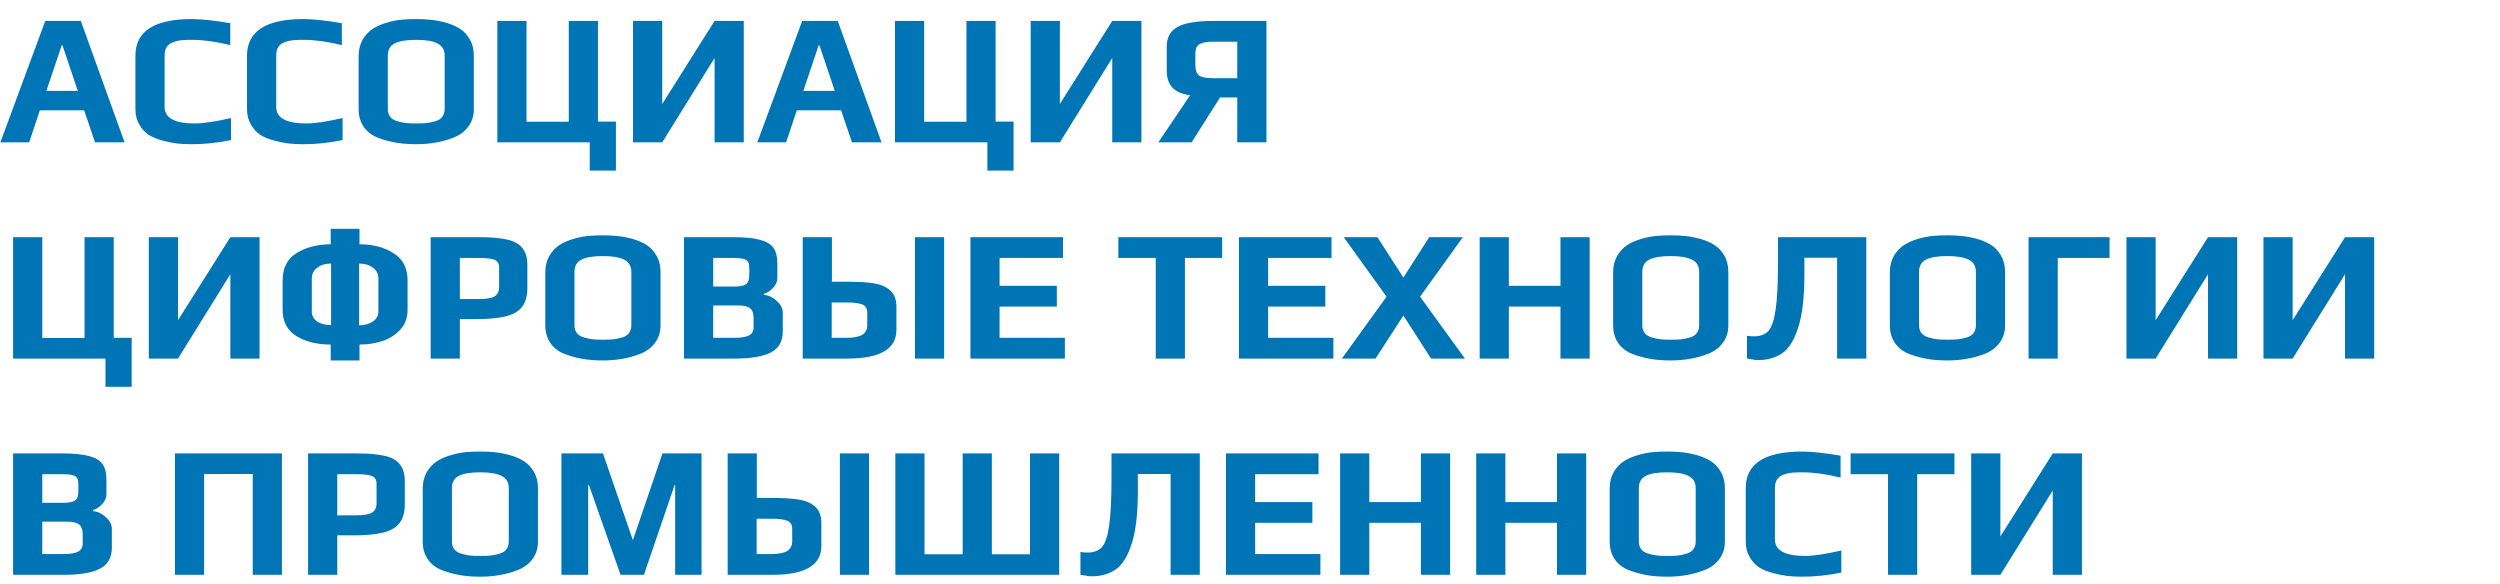<?xml version="1.0" encoding="UTF-8"?> <svg xmlns="http://www.w3.org/2000/svg" width="2740" height="640" viewBox="0 0 2740 640" fill="none"><path d="M49.61 22.955L88.56 22.955L136.53 156L104.14 156L92.25 120.945L43.665 120.945L31.98 156L0.41 156L49.61 22.955ZM85.28 99.625L68.47 49.605L67.65 49.605L50.84 99.625L85.28 99.625ZM210.119 158.05C204.105 158.05 198.707 157.777 193.924 157.23C189.277 156.683 184.152 155.658 178.549 154.155C172.262 152.515 167.069 150.397 162.969 147.8C158.869 145.067 155.452 141.308 152.719 136.525C149.849 131.742 148.414 126.07 148.414 119.51L148.414 61.085C148.414 34.298 168.982 20.905 210.119 20.905C220.642 20.905 234.719 22.408 252.349 25.415L252.349 49.4C236.495 45.573 222.555 43.66 210.529 43.66C205.472 43.66 201.509 43.797 198.639 44.07C195.905 44.343 193.035 45.027 190.029 46.12C183.605 48.307 180.394 53.158 180.394 60.675L180.394 117.255C180.394 129.282 191.395 135.295 213.399 135.295C222.829 135.295 236.085 133.313 253.169 129.35L253.169 153.54C238.545 156.547 224.195 158.05 210.119 158.05ZM332.438 158.05C326.425 158.05 321.026 157.777 316.243 157.23C311.596 156.683 306.471 155.658 300.868 154.155C294.581 152.515 289.388 150.397 285.288 147.8C281.188 145.067 277.771 141.308 275.038 136.525C272.168 131.742 270.733 126.07 270.733 119.51L270.733 61.085C270.733 34.298 291.301 20.905 332.438 20.905C342.961 20.905 357.038 22.408 374.668 25.415L374.668 49.4C358.815 45.573 344.875 43.66 332.848 43.66C327.791 43.66 323.828 43.797 320.958 44.07C318.225 44.343 315.355 45.027 312.348 46.12C305.925 48.307 302.713 53.158 302.713 60.675L302.713 117.255C302.713 129.282 313.715 135.295 335.718 135.295C345.148 135.295 358.405 133.313 375.488 129.35L375.488 153.54C360.865 156.547 346.515 158.05 332.438 158.05ZM455.987 158.05C448.607 158.05 441.774 157.572 435.487 156.615C429.337 155.658 422.914 154.018 416.217 151.695C408.974 149.235 403.302 145.272 399.202 139.805C395.102 134.202 393.052 127.437 393.052 119.51L393.052 61.29C393.052 54.73 394.487 48.853 397.357 43.66C400.364 38.467 404.191 34.367 408.837 31.36C412.937 28.763 417.994 26.577 424.007 24.8C430.021 23.023 435.624 21.93 440.817 21.52C445.601 21.11 450.657 20.905 455.987 20.905C462.274 20.905 467.741 21.178 472.387 21.725C477.034 22.135 482.227 23.092 487.967 24.595C494.527 26.508 499.926 28.832 504.162 31.565C508.399 34.298 511.952 38.125 514.822 43.045C517.829 48.102 519.332 54.183 519.332 61.29L519.332 119.51C519.332 126.89 517.351 133.245 513.387 138.575C509.561 143.905 504.231 147.937 497.397 150.67C485.097 155.59 471.294 158.05 455.987 158.05ZM456.397 135.295C460.907 135.295 464.666 135.158 467.672 134.885C470.816 134.475 474.027 133.792 477.307 132.835C480.587 131.878 483.047 130.307 484.687 128.12C486.464 125.797 487.352 122.927 487.352 119.51L487.352 61.085C487.352 54.798 484.824 50.357 479.767 47.76C474.711 45.027 466.852 43.66 456.192 43.66C445.532 43.66 437.674 44.958 432.617 47.555C427.561 50.152 425.032 54.662 425.032 61.085L425.032 119.51C425.032 122.927 425.921 125.797 427.697 128.12C429.474 130.307 432.071 131.878 435.487 132.835C438.767 133.792 441.911 134.475 444.917 134.885C448.061 135.158 451.887 135.295 456.397 135.295ZM646.338 156L545.068 156L545.068 22.955L577.048 22.955L577.048 133.45L623.378 133.45L623.378 22.955L655.358 22.955L655.358 133.245L675.038 133.245L675.038 186.955L646.338 186.955L646.338 156ZM693.813 22.955L725.793 22.955L725.793 113.975L783.193 22.955L815.173 22.955L815.173 156L783.193 156L783.193 63.545L725.793 156L693.813 156L693.813 22.955ZM879.219 22.955L918.169 22.955L966.139 156L933.749 156L921.859 120.945L873.274 120.945L861.589 156L830.019 156L879.219 22.955ZM914.889 99.625L898.079 49.605L897.259 49.605L880.449 99.625L914.889 99.625ZM1082.16 156L980.893 156L980.893 22.955L1012.87 22.955L1012.87 133.45L1059.2 133.45L1059.2 22.955L1091.18 22.955L1091.18 133.245L1110.86 133.245L1110.86 186.955L1082.16 186.955L1082.16 156ZM1129.64 22.955L1161.62 22.955L1161.62 113.975L1219.02 22.955L1251 22.955L1251 156L1219.02 156L1219.02 63.545L1161.62 156L1129.64 156L1129.64 22.955ZM1304.38 104.34C1295.77 103.247 1289.35 100.513 1285.11 96.14C1280.88 91.767 1278.76 85.548 1278.76 77.485L1278.76 51.04C1278.76 40.927 1282.72 33.752 1290.65 29.515C1298.58 25.142 1311.42 22.955 1329.19 22.955L1388.02 22.955L1388.02 156L1356.04 156L1356.04 106.8L1337.18 106.8L1306.02 156L1269.53 156L1304.38 104.34ZM1356.04 85.685L1356.04 45.71L1329.6 45.71C1322.49 45.71 1317.44 46.667 1314.43 48.58C1311.56 50.357 1310.12 53.705 1310.12 58.625L1310.12 71.13C1310.12 76.87 1311.49 80.765 1314.22 82.815C1316.96 84.728 1322.08 85.685 1329.6 85.685L1356.04 85.685ZM115.62 393L14.35 393L14.35 259.955L46.33 259.955L46.33 370.45L92.66 370.45L92.66 259.955L124.64 259.955L124.64 370.245L144.32 370.245L144.32 423.955L115.62 423.955L115.62 393ZM163.095 259.955L195.075 259.955L195.075 350.975L252.475 259.955L284.455 259.955L284.455 393L252.475 393L252.475 300.545L195.075 393L163.095 393L163.095 259.955ZM362.442 377.625C347.545 377.625 335.04 374.55 324.927 368.4C314.813 362.113 309.757 352.547 309.757 339.7L309.757 307.31C309.757 293.643 314.882 283.667 325.132 277.38C335.382 270.957 347.818 267.745 362.442 267.745L362.442 250.73L394.012 250.73L394.012 267.745C408.498 267.745 420.867 270.957 431.117 277.38C441.503 283.803 446.697 293.78 446.697 307.31L446.697 339.7C446.697 347.9 444.237 354.87 439.317 360.61C434.397 366.35 427.905 370.655 419.842 373.525C411.915 376.258 403.305 377.625 394.012 377.625L394.012 395.05L362.442 395.05L362.442 377.625ZM362.852 288.86C356.702 288.86 351.645 290.363 347.682 293.37C343.718 296.377 341.737 300.34 341.737 305.26L341.737 341.34C341.737 345.987 343.718 349.677 347.682 352.41C351.782 355.007 356.838 356.305 362.852 356.305L362.852 288.86ZM393.602 356.51C399.615 356.51 404.603 355.143 408.567 352.41C412.667 349.677 414.717 345.987 414.717 341.34L414.717 305.26C414.717 300.34 412.735 296.377 408.772 293.37C404.808 290.363 399.752 288.86 393.602 288.86L393.602 356.51ZM471.996 259.955L525.296 259.955C538.28 259.955 548.53 260.843 556.046 262.62C563.7 264.397 569.235 267.54 572.651 272.05C576.205 276.423 577.981 282.573 577.981 290.5L577.981 315.715C577.981 324.462 576.068 331.295 572.241 336.215C568.551 341.135 562.606 344.62 554.406 346.67C546.343 348.72 535.41 349.745 521.606 349.745L503.976 349.745L503.976 393L471.996 393L471.996 259.955ZM524.271 327.81C532.608 327.81 538.485 326.853 541.901 324.94C545.318 322.89 547.026 319.473 547.026 314.69L547.026 293.37C547.026 288.997 545.386 286.127 542.106 284.76C538.963 283.393 532.881 282.71 523.861 282.71L503.976 282.71L503.976 327.81L524.271 327.81ZM660.587 395.05C653.207 395.05 646.374 394.572 640.087 393.615C633.937 392.658 627.514 391.018 620.817 388.695C613.574 386.235 607.902 382.272 603.802 376.805C599.702 371.202 597.652 364.437 597.652 356.51L597.652 298.29C597.652 291.73 599.087 285.853 601.957 280.66C604.964 275.467 608.79 271.367 613.437 268.36C617.537 265.763 622.594 263.577 628.607 261.8C634.62 260.023 640.224 258.93 645.417 258.52C650.2 258.11 655.257 257.905 660.587 257.905C666.874 257.905 672.34 258.178 676.987 258.725C681.634 259.135 686.827 260.092 692.567 261.595C699.127 263.508 704.525 265.832 708.762 268.565C712.999 271.298 716.552 275.125 719.422 280.045C722.429 285.102 723.932 291.183 723.932 298.29L723.932 356.51C723.932 363.89 721.95 370.245 717.987 375.575C714.16 380.905 708.83 384.937 701.997 387.67C689.697 392.59 675.894 395.05 660.587 395.05ZM660.997 372.295C665.507 372.295 669.265 372.158 672.272 371.885C675.415 371.475 678.627 370.792 681.907 369.835C685.187 368.878 687.647 367.307 689.287 365.12C691.064 362.797 691.952 359.927 691.952 356.51L691.952 298.085C691.952 291.798 689.424 287.357 684.367 284.76C679.31 282.027 671.452 280.66 660.792 280.66C650.132 280.66 642.274 281.958 637.217 284.555C632.16 287.152 629.632 291.662 629.632 298.085L629.632 356.51C629.632 359.927 630.52 362.797 632.297 365.12C634.074 367.307 636.67 368.878 640.087 369.835C643.367 370.792 646.51 371.475 649.517 371.885C652.66 372.158 656.487 372.295 660.997 372.295ZM749.667 259.955L803.582 259.955C816.292 259.955 826.064 260.912 832.897 262.825C839.867 264.602 844.787 267.54 847.657 271.64C850.527 275.603 851.962 281.207 851.962 288.45L851.962 304.85C851.962 308.54 850.459 312.025 847.452 315.305C844.582 318.585 841.166 320.84 837.202 322.07L837.202 323.095C842.396 323.642 847.111 325.897 851.347 329.86C855.721 333.687 857.907 337.992 857.907 342.775L857.907 363.275C857.907 374.072 853.602 381.725 844.992 386.235C836.382 390.745 823.057 393 805.017 393L749.667 393L749.667 259.955ZM803.582 314.075C808.639 314.075 812.397 313.665 814.857 312.845C817.317 312.025 818.957 310.727 819.777 308.95C820.734 307.037 821.212 304.303 821.212 300.75L821.212 294.19C821.212 291.047 820.802 288.723 819.982 287.22C819.162 285.58 817.454 284.418 814.857 283.735C812.397 283.052 808.434 282.71 802.967 282.71L781.647 282.71L781.647 314.075L803.582 314.075ZM804.402 370.245C812.192 370.245 817.727 369.357 821.007 367.58C824.287 365.803 825.927 362.933 825.927 358.97L825.927 348.31C825.927 343.39 824.629 339.905 822.032 337.855C819.572 335.805 815.131 334.78 808.707 334.78L781.647 334.78L781.647 370.245L804.402 370.245ZM879.794 259.955L911.774 259.955L911.774 308.745L928.584 308.745C940.748 308.745 950.588 309.36 958.104 310.59C965.621 311.82 971.566 314.485 975.939 318.585C980.313 322.548 982.499 328.493 982.499 336.42L982.499 361.43C982.499 382.477 964.596 393 928.789 393L879.794 393L879.794 259.955ZM1002.79 259.955L1034.77 259.955L1034.77 393L1002.79 393L1002.79 259.955ZM927.354 370.245C935.418 370.245 941.294 369.152 944.984 366.965C948.674 364.642 950.519 361.157 950.519 356.51L950.519 342.365C950.519 338.128 948.743 335.258 945.189 333.755C941.636 332.252 935.828 331.5 927.764 331.5L911.569 331.5L911.569 370.245L927.354 370.245ZM1063.57 259.955L1165.05 259.955L1165.05 282.71L1095.55 282.71L1095.55 313.255L1158.28 313.255L1158.28 336.01L1095.55 336.01L1095.55 370.245L1167.1 370.245L1167.1 393L1063.57 393L1063.57 259.955ZM1266.69 282.71L1225.69 282.71L1225.69 259.955L1339.47 259.955L1339.47 282.71L1298.67 282.71L1298.67 393L1266.69 393L1266.69 282.71ZM1357.86 259.955L1459.34 259.955L1459.34 282.71L1389.84 282.71L1389.84 313.255L1452.57 313.255L1452.57 336.01L1389.84 336.01L1389.84 370.245L1461.39 370.245L1461.39 393L1357.86 393L1357.86 259.955ZM1519.68 325.145L1472.73 259.955L1509.63 259.955L1538.13 304.235L1566.42 259.955L1603.32 259.955L1556.37 325.145L1605.57 393L1568.47 393L1538.13 345.85L1507.58 393L1470.68 393L1519.68 325.145ZM1621.72 259.955L1653.7 259.955L1653.7 313.255L1710.28 313.255L1710.28 259.955L1742.26 259.955L1742.26 393L1710.28 393L1710.28 336.01L1653.7 336.01L1653.7 393L1621.72 393L1621.72 259.955ZM1830.93 395.05C1823.55 395.05 1816.72 394.572 1810.43 393.615C1804.28 392.658 1797.86 391.018 1791.16 388.695C1783.92 386.235 1778.24 382.272 1774.14 376.805C1770.04 371.202 1767.99 364.437 1767.99 356.51L1767.99 298.29C1767.99 291.73 1769.43 285.853 1772.3 280.66C1775.31 275.467 1779.13 271.367 1783.78 268.36C1787.88 265.763 1792.94 263.577 1798.95 261.8C1804.96 260.023 1810.57 258.93 1815.76 258.52C1820.54 258.11 1825.6 257.905 1830.93 257.905C1837.22 257.905 1842.68 258.178 1847.33 258.725C1851.98 259.135 1857.17 260.092 1862.91 261.595C1869.47 263.508 1874.87 265.832 1879.1 268.565C1883.34 271.298 1886.89 275.125 1889.76 280.045C1892.77 285.102 1894.27 291.183 1894.27 298.29L1894.27 356.51C1894.27 363.89 1892.29 370.245 1888.33 375.575C1884.5 380.905 1879.17 384.937 1872.34 387.67C1860.04 392.59 1846.24 395.05 1830.93 395.05ZM1831.34 372.295C1835.85 372.295 1839.61 372.158 1842.61 371.885C1845.76 371.475 1848.97 370.792 1852.25 369.835C1855.53 368.878 1857.99 367.307 1859.63 365.12C1861.41 362.797 1862.29 359.927 1862.29 356.51L1862.29 298.085C1862.29 291.798 1859.77 287.357 1854.71 284.76C1849.65 282.027 1841.79 280.66 1831.13 280.66C1820.47 280.66 1812.62 281.958 1807.56 284.555C1802.5 287.152 1799.97 291.662 1799.97 298.085L1799.97 356.51C1799.97 359.927 1800.86 362.797 1802.64 365.12C1804.42 367.307 1807.01 368.878 1810.43 369.835C1813.71 370.792 1816.85 371.475 1819.86 371.885C1823 372.158 1826.83 372.295 1831.34 372.295ZM1926.98 394.64C1924.79 394.64 1922.47 394.367 1920.01 393.82C1917.55 393.41 1915.77 393.137 1914.68 393L1914.68 367.99C1917.69 368.4 1920.21 368.605 1922.26 368.605C1929.1 368.605 1934.36 366.692 1938.05 362.865C1941.74 358.902 1944.4 351.112 1946.04 339.495C1947.82 327.878 1948.71 310.248 1948.71 286.605L1948.71 259.955L2045.47 259.955L2045.47 393L2013.49 393L2013.49 282.505L1977.61 282.505L1977.61 300.955C1977.61 326.238 1975.29 345.782 1970.64 359.585C1966.13 373.388 1960.19 382.682 1952.81 387.465C1945.57 392.248 1936.96 394.64 1926.98 394.64ZM2134.22 395.05C2126.84 395.05 2120.01 394.572 2113.72 393.615C2107.57 392.658 2101.15 391.018 2094.45 388.695C2087.21 386.235 2081.54 382.272 2077.44 376.805C2073.34 371.202 2071.29 364.437 2071.29 356.51L2071.29 298.29C2071.29 291.73 2072.72 285.853 2075.59 280.66C2078.6 275.467 2082.43 271.367 2087.07 268.36C2091.17 265.763 2096.23 263.577 2102.24 261.8C2108.26 260.023 2113.86 258.93 2119.05 258.52C2123.84 258.11 2128.89 257.905 2134.22 257.905C2140.51 257.905 2145.98 258.178 2150.62 258.725C2155.27 259.135 2160.46 260.092 2166.2 261.595C2172.76 263.508 2178.16 265.832 2182.4 268.565C2186.64 271.298 2190.19 275.125 2193.06 280.045C2196.07 285.102 2197.57 291.183 2197.57 298.29L2197.57 356.51C2197.57 363.89 2195.59 370.245 2191.62 375.575C2187.8 380.905 2182.47 384.937 2175.63 387.67C2163.33 392.59 2149.53 395.05 2134.22 395.05ZM2134.63 372.295C2139.14 372.295 2142.9 372.158 2145.91 371.885C2149.05 371.475 2152.26 370.792 2155.54 369.835C2158.82 368.878 2161.28 367.307 2162.92 365.12C2164.7 362.797 2165.59 359.927 2165.59 356.51L2165.59 298.085C2165.59 291.798 2163.06 287.357 2158 284.76C2152.95 282.027 2145.09 280.66 2134.43 280.66C2123.77 280.66 2115.91 281.958 2110.85 284.555C2105.8 287.152 2103.27 291.662 2103.27 298.085L2103.27 356.51C2103.27 359.927 2104.16 362.797 2105.93 365.12C2107.71 367.307 2110.31 368.878 2113.72 369.835C2117 370.792 2120.15 371.475 2123.15 371.885C2126.3 372.158 2130.12 372.295 2134.63 372.295ZM2223.31 259.955L2312.07 259.955L2312.07 282.71L2255.29 282.71L2255.29 393L2223.31 393L2223.31 259.955ZM2330.61 259.955L2362.59 259.955L2362.59 350.975L2419.99 259.955L2451.97 259.955L2451.97 393L2419.99 393L2419.99 300.545L2362.59 393L2330.61 393L2330.61 259.955ZM2480.76 259.955L2512.74 259.955L2512.74 350.975L2570.14 259.955L2602.12 259.955L2602.12 393L2570.14 393L2570.14 300.545L2512.74 393L2480.76 393L2480.76 259.955ZM14.35 496.955L68.265 496.955C80.975 496.955 90.747 497.912 97.58 499.825C104.55 501.602 109.47 504.54 112.34 508.64C115.21 512.603 116.645 518.207 116.645 525.45L116.645 541.85C116.645 545.54 115.142 549.025 112.135 552.305C109.265 555.585 105.848 557.84 101.885 559.07L101.885 560.095C107.078 560.642 111.793 562.897 116.03 566.86C120.403 570.687 122.59 574.992 122.59 579.775L122.59 600.275C122.59 611.072 118.285 618.725 109.675 623.235C101.065 627.745 87.74 630 69.7 630L14.35 630L14.35 496.955ZM68.265 551.075C73.322 551.075 77.08 550.665 79.54 549.845C82 549.025 83.64 547.727 84.46 545.95C85.417 544.037 85.895 541.303 85.895 537.75L85.895 531.19C85.895 528.047 85.485 525.723 84.665 524.22C83.845 522.58 82.137 521.418 79.54 520.735C77.08 520.052 73.117 519.71 67.65 519.71L46.33 519.71L46.33 551.075L68.265 551.075ZM69.085 607.245C76.875 607.245 82.41 606.357 85.69 604.58C88.97 602.803 90.61 599.933 90.61 595.97L90.61 585.31C90.61 580.39 89.312 576.905 86.715 574.855C84.255 572.805 79.813 571.78 73.39 571.78L46.33 571.78L46.33 607.245L69.085 607.245ZM191.723 496.955L308.983 496.955L308.983 630L277.003 630L277.003 519.505L223.703 519.505L223.703 630L191.723 630L191.723 496.955ZM337.665 496.955L390.965 496.955C403.949 496.955 414.199 497.843 421.715 499.62C429.369 501.397 434.904 504.54 438.32 509.05C441.874 513.423 443.65 519.573 443.65 527.5L443.65 552.715C443.65 561.462 441.737 568.295 437.91 573.215C434.22 578.135 428.275 581.62 420.075 583.67C412.012 585.72 401.079 586.745 387.275 586.745L369.645 586.745L369.645 630L337.665 630L337.665 496.955ZM389.94 564.81C398.277 564.81 404.154 563.853 407.57 561.94C410.987 559.89 412.695 556.473 412.695 551.69L412.695 530.37C412.695 525.997 411.055 523.127 407.775 521.76C404.632 520.393 398.55 519.71 389.53 519.71L369.645 519.71L369.645 564.81L389.94 564.81ZM526.256 632.05C518.876 632.05 512.042 631.572 505.756 630.615C499.606 629.658 493.182 628.018 486.486 625.695C479.242 623.235 473.571 619.272 469.471 613.805C465.371 608.202 463.321 601.437 463.321 593.51L463.321 535.29C463.321 528.73 464.756 522.853 467.626 517.66C470.632 512.467 474.459 508.367 479.106 505.36C483.206 502.763 488.262 500.577 494.276 498.8C500.289 497.023 505.892 495.93 511.086 495.52C515.869 495.11 520.926 494.905 526.256 494.905C532.542 494.905 538.009 495.178 542.656 495.725C547.302 496.135 552.496 497.092 558.236 498.595C564.796 500.508 570.194 502.832 574.431 505.565C578.667 508.298 582.221 512.125 585.091 517.045C588.097 522.102 589.601 528.183 589.601 535.29L589.601 593.51C589.601 600.89 587.619 607.245 583.656 612.575C579.829 617.905 574.499 621.937 567.666 624.67C555.366 629.59 541.562 632.05 526.256 632.05ZM526.666 609.295C531.176 609.295 534.934 609.158 537.941 608.885C541.084 608.475 544.296 607.792 547.576 606.835C550.856 605.878 553.316 604.307 554.956 602.12C556.732 599.797 557.621 596.927 557.621 593.51L557.621 535.085C557.621 528.798 555.092 524.357 550.036 521.76C544.979 519.027 537.121 517.66 526.461 517.66C515.801 517.66 507.942 518.958 502.886 521.555C497.829 524.152 495.301 528.662 495.301 535.085L495.301 593.51C495.301 596.927 496.189 599.797 497.966 602.12C499.742 604.307 502.339 605.878 505.756 606.835C509.036 607.792 512.179 608.475 515.186 608.885C518.329 609.158 522.156 609.295 526.666 609.295ZM615.336 496.955L660.846 496.955L693.646 592.075L726.036 496.955L768.881 496.955L768.881 630L739.976 630L739.976 531.6L739.361 531.6L705.741 630L680.116 630L645.471 531.6L644.651 531.6L644.651 630L615.336 630L615.336 496.955ZM797.514 496.955L829.494 496.955L829.494 545.745L846.304 545.745C858.467 545.745 868.307 546.36 875.824 547.59C883.341 548.82 889.286 551.485 893.659 555.585C898.032 559.548 900.219 565.493 900.219 573.42L900.219 598.43C900.219 619.477 882.316 630 846.509 630L797.514 630L797.514 496.955ZM920.514 496.955L952.494 496.955L952.494 630L920.514 630L920.514 496.955ZM845.074 607.245C853.137 607.245 859.014 606.152 862.704 603.965C866.394 601.642 868.239 598.157 868.239 593.51L868.239 579.365C868.239 575.128 866.462 572.258 862.909 570.755C859.356 569.252 853.547 568.5 845.484 568.5L829.289 568.5L829.289 607.245L845.074 607.245ZM981.293 496.955L1013.27 496.955L1013.27 607.45L1055.09 607.45L1055.09 496.955L1087.07 496.955L1087.07 607.45L1128.89 607.45L1128.89 496.955L1160.87 496.955L1160.87 630L981.293 630L981.293 496.955ZM1196.47 631.64C1194.28 631.64 1191.96 631.367 1189.5 630.82C1187.04 630.41 1185.26 630.137 1184.17 630L1184.17 604.99C1187.17 605.4 1189.7 605.605 1191.75 605.605C1198.58 605.605 1203.85 603.692 1207.54 599.865C1211.23 595.902 1213.89 588.112 1215.53 576.495C1217.31 564.878 1218.2 547.248 1218.2 523.605L1218.2 496.955L1314.96 496.955L1314.96 630L1282.98 630L1282.98 519.505L1247.1 519.505L1247.1 537.955C1247.1 563.238 1244.78 582.782 1240.13 596.585C1235.62 610.388 1229.68 619.682 1222.3 624.465C1215.05 629.248 1206.44 631.64 1196.47 631.64ZM1343.65 496.955L1445.12 496.955L1445.12 519.71L1375.63 519.71L1375.63 550.255L1438.36 550.255L1438.36 573.01L1375.63 573.01L1375.63 607.245L1447.17 607.245L1447.17 630L1343.65 630L1343.65 496.955ZM1468.77 496.955L1500.75 496.955L1500.75 550.255L1557.33 550.255L1557.33 496.955L1589.31 496.955L1589.31 630L1557.33 630L1557.33 573.01L1500.75 573.01L1500.75 630L1468.77 630L1468.77 496.955ZM1617.91 496.955L1649.89 496.955L1649.89 550.255L1706.47 550.255L1706.47 496.955L1738.45 496.955L1738.45 630L1706.47 630L1706.47 573.01L1649.89 573.01L1649.89 630L1617.91 630L1617.91 496.955ZM1827.12 632.05C1819.74 632.05 1812.91 631.572 1806.62 630.615C1800.47 629.658 1794.05 628.018 1787.35 625.695C1780.11 623.235 1774.44 619.272 1770.34 613.805C1766.24 608.202 1764.19 601.437 1764.19 593.51L1764.19 535.29C1764.19 528.73 1765.62 522.853 1768.49 517.66C1771.5 512.467 1775.33 508.367 1779.97 505.36C1784.07 502.763 1789.13 500.577 1795.14 498.8C1801.16 497.023 1806.76 495.93 1811.95 495.52C1816.74 495.11 1821.79 494.905 1827.12 494.905C1833.41 494.905 1838.88 495.178 1843.52 495.725C1848.17 496.135 1853.36 497.092 1859.1 498.595C1865.66 500.508 1871.06 502.832 1875.3 505.565C1879.54 508.298 1883.09 512.125 1885.96 517.045C1888.97 522.102 1890.47 528.183 1890.47 535.29L1890.47 593.51C1890.47 600.89 1888.49 607.245 1884.52 612.575C1880.7 617.905 1875.37 621.937 1868.53 624.67C1856.23 629.59 1842.43 632.05 1827.12 632.05ZM1827.53 609.295C1832.04 609.295 1835.8 609.158 1838.81 608.885C1841.95 608.475 1845.16 607.792 1848.44 606.835C1851.72 605.878 1854.18 604.307 1855.82 602.12C1857.6 599.797 1858.49 596.927 1858.49 593.51L1858.49 535.085C1858.49 528.798 1855.96 524.357 1850.9 521.76C1845.85 519.027 1837.99 517.66 1827.33 517.66C1816.67 517.66 1808.81 518.958 1803.75 521.555C1798.7 524.152 1796.17 528.662 1796.17 535.085L1796.17 593.51C1796.17 596.927 1797.06 599.797 1798.83 602.12C1800.61 604.307 1803.21 605.878 1806.62 606.835C1809.9 607.792 1813.05 608.475 1816.05 608.885C1819.2 609.158 1823.02 609.295 1827.53 609.295ZM1975.04 632.05C1969.03 632.05 1963.63 631.777 1958.85 631.23C1954.2 630.683 1949.07 629.658 1943.47 628.155C1937.18 626.515 1931.99 624.397 1927.89 621.8C1923.79 619.067 1920.37 615.308 1917.64 610.525C1914.77 605.742 1913.34 600.07 1913.34 593.51L1913.34 535.085C1913.34 508.298 1933.9 494.905 1975.04 494.905C1985.56 494.905 1999.64 496.408 2017.27 499.415L2017.27 523.4C2001.42 519.573 1987.48 517.66 1975.45 517.66C1970.39 517.66 1966.43 517.797 1963.56 518.07C1960.83 518.343 1957.96 519.027 1954.95 520.12C1948.53 522.307 1945.32 527.158 1945.32 534.675L1945.32 591.255C1945.32 603.282 1956.32 609.295 1978.32 609.295C1987.75 609.295 2001.01 607.313 2018.09 603.35L2018.09 627.54C2003.47 630.547 1989.12 632.05 1975.04 632.05ZM2069.27 519.71L2028.27 519.71L2028.27 496.955L2142.05 496.955L2142.05 519.71L2101.25 519.71L2101.25 630L2069.27 630L2069.27 519.71ZM2160.44 496.955L2192.42 496.955L2192.42 587.975L2249.82 496.955L2281.8 496.955L2281.8 630L2249.82 630L2249.82 537.545L2192.42 630L2160.44 630L2160.44 496.955Z" fill="#0075B6"></path></svg> 